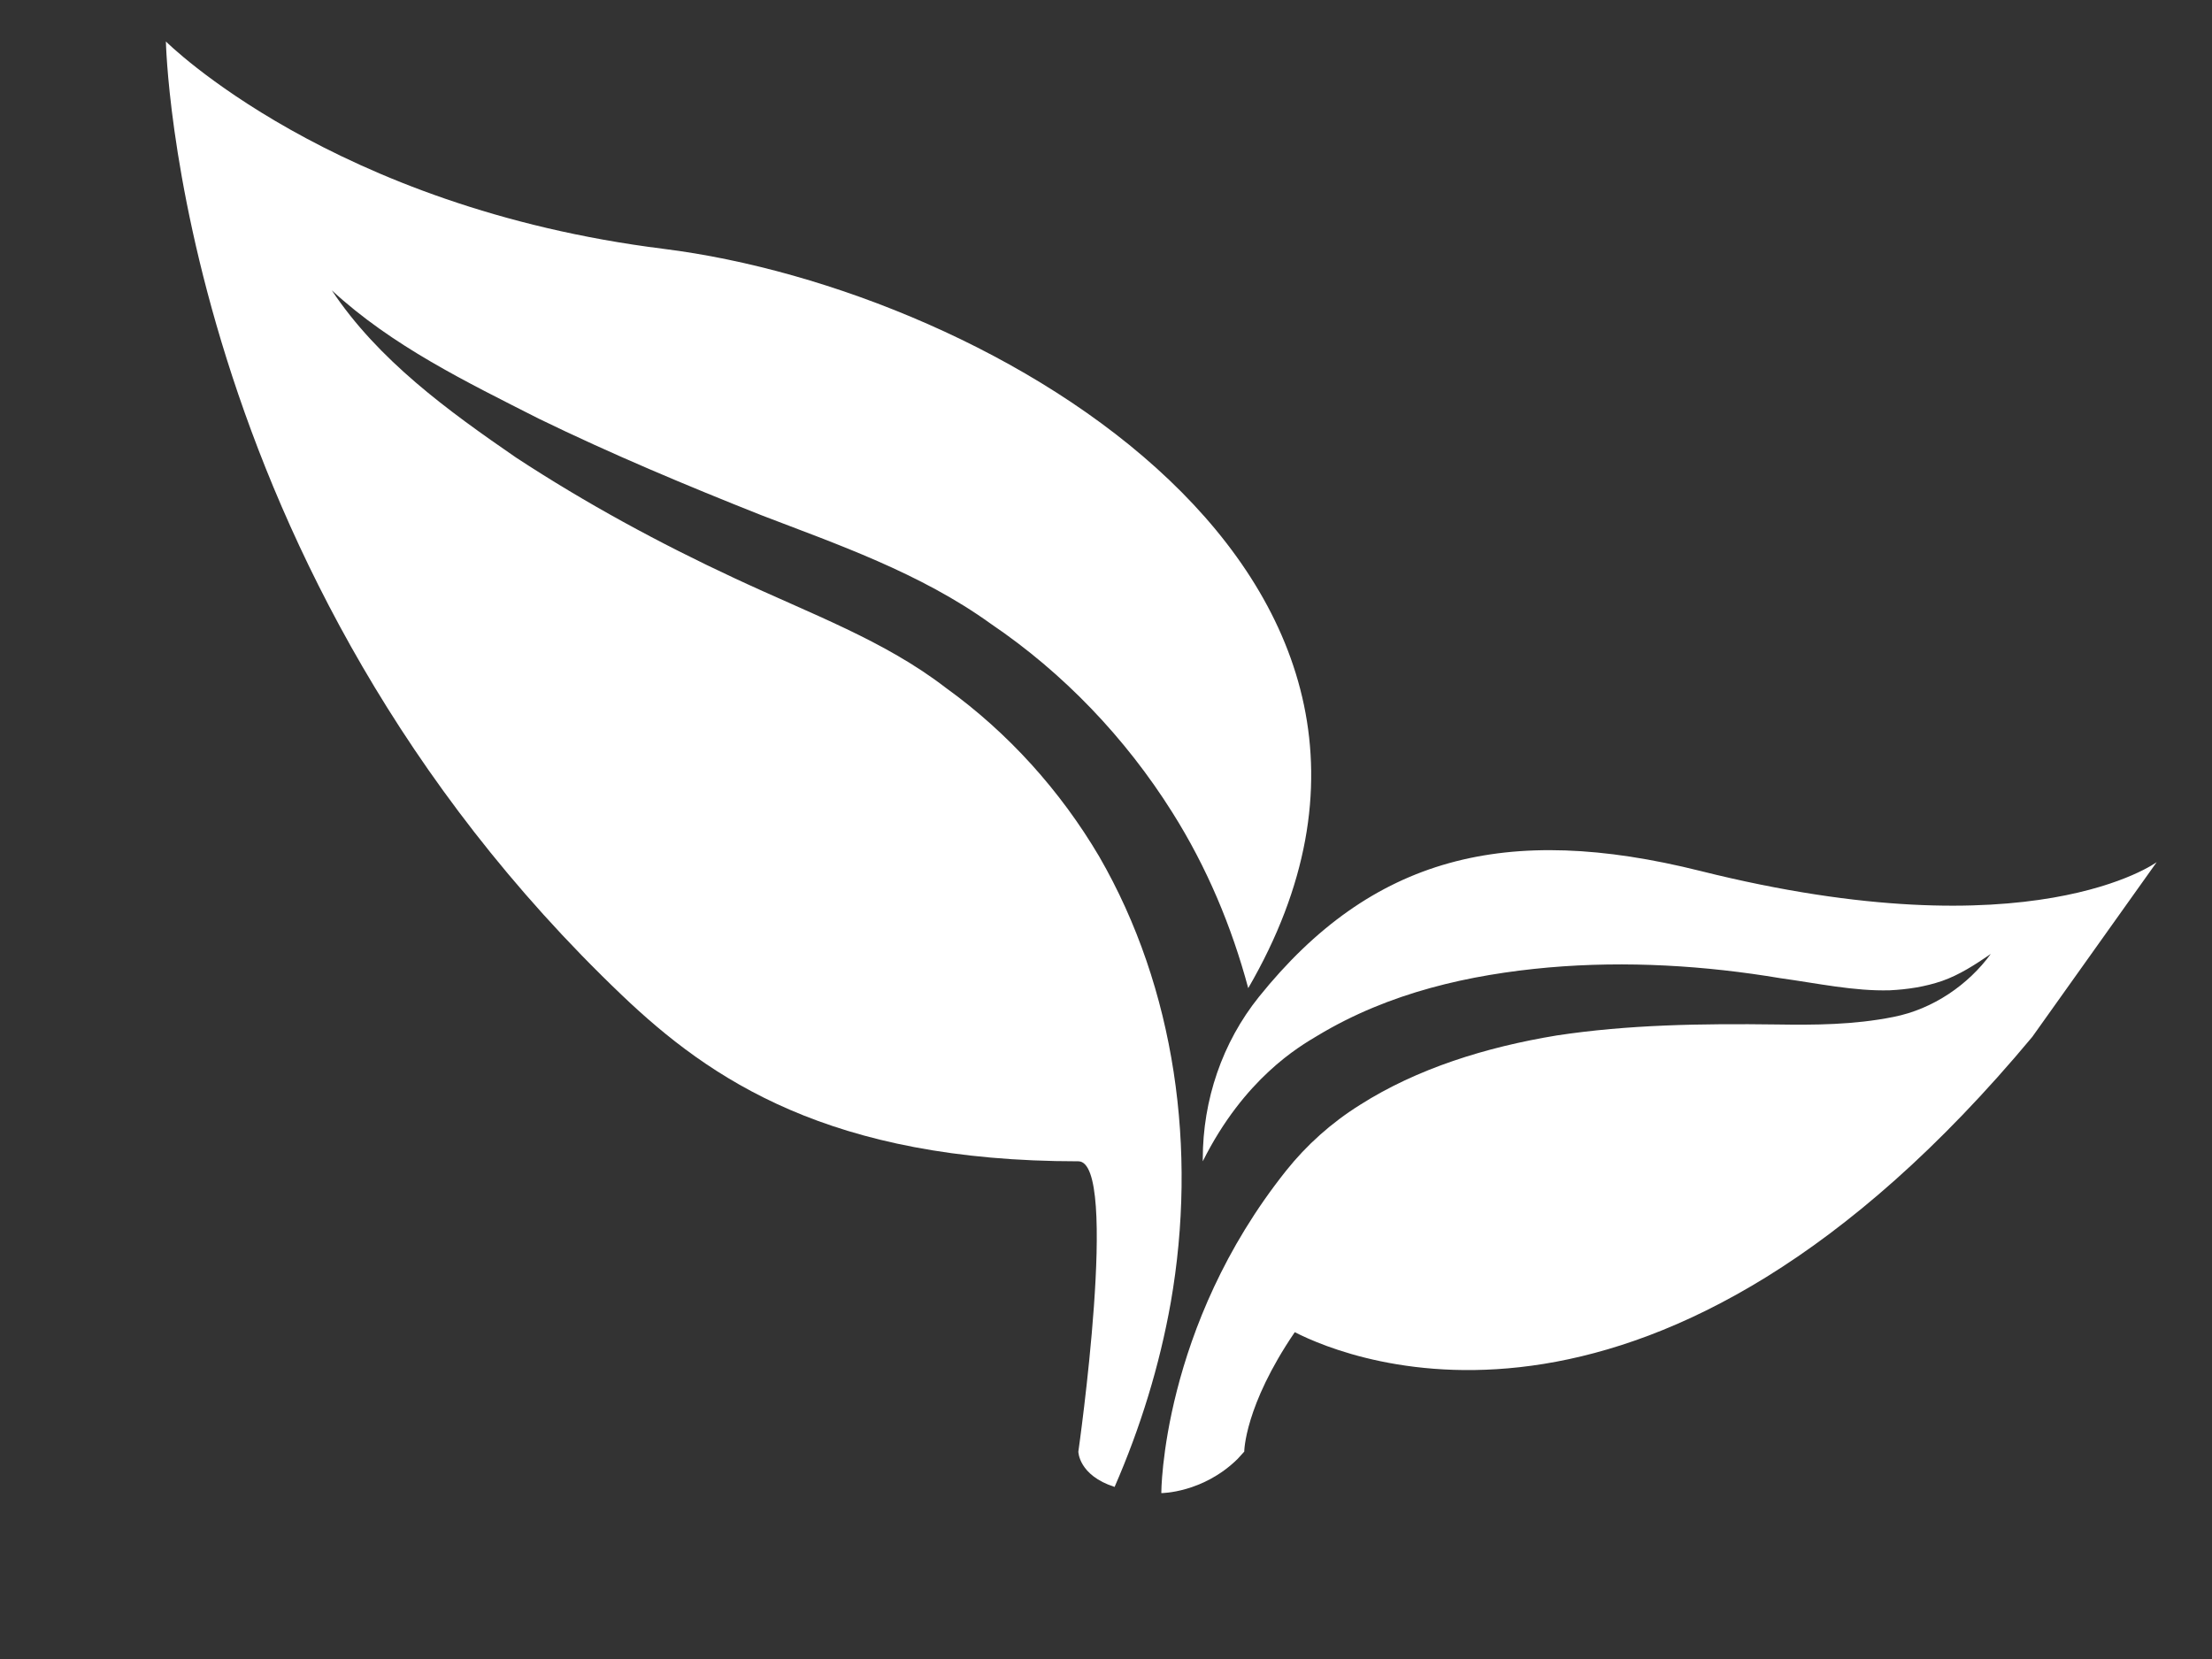<?xml version="1.0" encoding="utf-8"?>
<!-- Generator: Adobe Illustrator 17.0.0, SVG Export Plug-In . SVG Version: 6.00 Build 0)  -->
<!DOCTYPE svg PUBLIC "-//W3C//DTD SVG 1.1//EN" "http://www.w3.org/Graphics/SVG/1.1/DTD/svg11.dtd">
<svg version="1.1" id="Layer_1" xmlns="http://www.w3.org/2000/svg" xmlns:xlink="http://www.w3.org/1999/xlink" x="0px" y="0px"
     width="1600px" height="1200px" viewBox="0 0 1600 1200" enable-background="new 0 0 1600 1200" xml:space="preserve">
    <rect x="0" y="0" width="1600" height="1200" fill="#333333" stroke="none"/>
    <g fill="#ffffff" fill-rule="nonzero" stroke="none" stroke-width="1" stroke-linecap="butt" stroke-linejoin="miter"
       stroke-miterlimit="10" stroke-dasharray="" stroke-dashoffset="0" font-family="none" font-weight="none"
       font-size="none" text-anchor="none" style="mix-blend-mode: normal">
        <g transform="translate(120,-120) scale(30)">
            <path d="M22,39c0,0 0.004,0.572 0.874,0.851c0.622,-1.427 1.084,-2.923 1.355,-4.452c0.64,-3.671 0.118,-7.557 -1.727,-10.749c-0.935,-1.583 -2.187,-2.978 -3.696,-4.065c-1.483,-1.143 -3.237,-1.774 -5.092,-2.642c-1.816,-0.846 -3.586,-1.806 -5.269,-2.909c-1.645,-1.132 -3.327,-2.352 -4.445,-4.034c1.461,1.348 3.248,2.209 4.985,3.092c1.759,0.856 3.564,1.613 5.385,2.335c1.774,0.683 3.81,1.379 5.525,2.617c1.744,1.181 3.239,2.744 4.369,4.541c0.833,1.32 1.433,2.754 1.832,4.24c5.755,-9.906 -6.143,-16.831 -14.096,-17.825c-8,-1 -12,-5 -12,-5c0,0 0.241,12.741 11,23c2.118,2.019 5,4 11,4c1,0 0,7 0,7z"></path>
            <path d="M37,25c-4.688,-1.172 -7.93,-0.343 -10.645,3.034c-0.887,1.104 -1.355,2.49 -1.355,3.907c0,0.019 0,0.039 0,0.059c1,-2 2.324,-2.766 2.763,-3.027c1.735,-1.048 3.685,-1.477 5.571,-1.646c1.891,-0.165 3.787,-0.045 5.593,0.258c0.904,0.125 1.779,0.316 2.638,0.292c0.426,-0.021 0.848,-0.084 1.262,-0.226c0.414,-0.145 0.793,-0.39 1.173,-0.651c-0.537,0.736 -1.385,1.331 -2.351,1.52c-0.954,0.191 -1.904,0.195 -2.811,0.181c-1.816,-0.024 -3.579,0.003 -5.306,0.265c-1.712,0.282 -3.368,0.8 -4.742,1.674c-0.691,0.432 -1.291,0.972 -1.777,1.582c-3.013,3.778 -3.013,7.778 -3.013,7.778c0,0 1,0 1.837,-0.821l0.163,-0.179c0,0 0.003,-1.096 1.218,-2.88c1.34,0.685 8.743,3.727 17.782,-7.12l3,-4.213c0,0 -3,2.213 -11,0.213z"></path>
        </g>
    </g>
</svg>